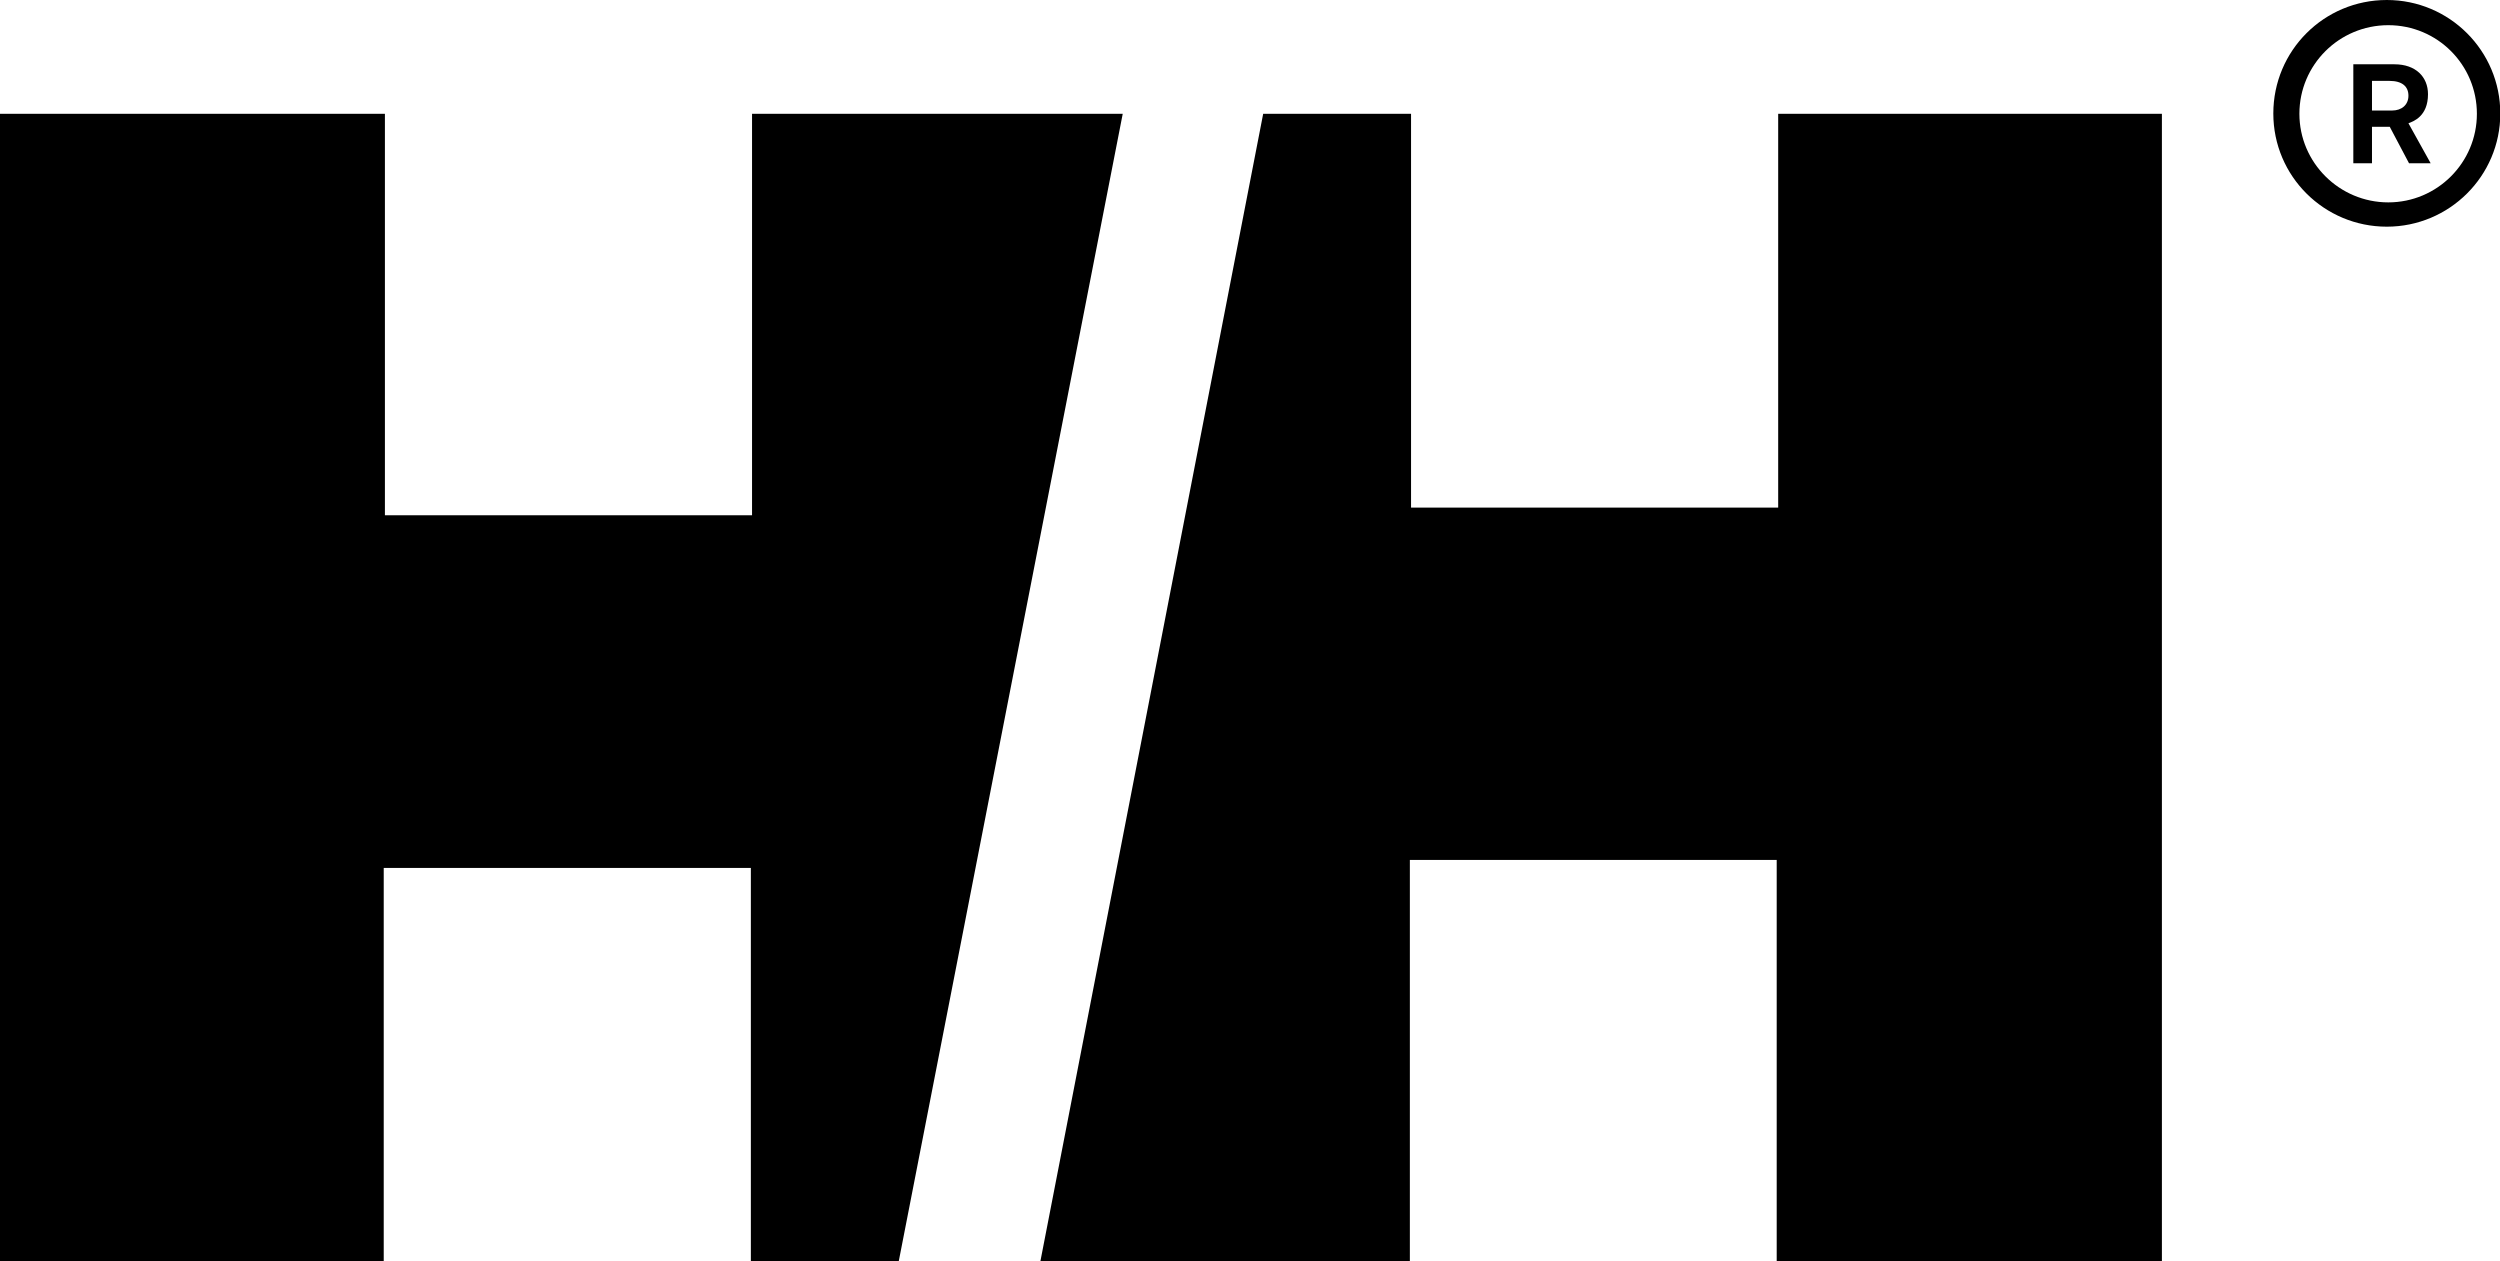 <?xml version="1.0" encoding="UTF-8"?><svg id="Warstwa_2" xmlns="http://www.w3.org/2000/svg" viewBox="0 0 84.37 42.57"><defs><style>.cls-1{fill-rule:evenodd;}</style></defs><g id="ross"><g id="Symbols"><g id="Header-Desktop"><g id="Desktop-Header"><g id="logo-HH"><path id="R-circle" class="cls-1" d="M80.55,7.65c2.11,0,3.83-1.71,3.83-3.82s-1.71-3.83-3.83-3.83-3.83,1.71-3.83,3.83,1.72,3.82,3.83,3.82m-2.95-3.81c0-1.65,1.34-2.99,3-2.99s2.99,1.34,2.99,2.99-1.34,2.99-2.99,2.99-3-1.34-3-2.99"/><path id="R" class="cls-1" d="M80.05,3.73h.68c.32,0,.55-.19,.55-.5s-.21-.5-.64-.5h-.59v1.01Zm-.63-1.56h1.39c.71,0,1.13,.42,1.13,1.01,0,.75-.5,.92-.66,.98l.75,1.35h-.73l-.65-1.23h-.6v1.23h-.63V2.17Z"/><polygon id="_2ns-H" class="cls-1" points="42.63 3.84 47.62 3.84 47.62 17.13 60.01 17.13 60.01 3.84 72.96 3.84 72.96 42.57 59.96 42.57 59.96 29.02 47.58 29.02 47.58 42.57 35.11 42.57 42.63 3.84"/><polygon id="_1st-H" class="cls-1" points="30.33 42.57 25.34 42.57 25.34 29.29 12.95 29.29 12.95 42.57 0 42.57 0 3.84 12.99 3.84 12.99 17.39 25.38 17.39 25.38 3.84 37.89 3.84 30.33 42.57"/></g></g></g></g></g></svg>